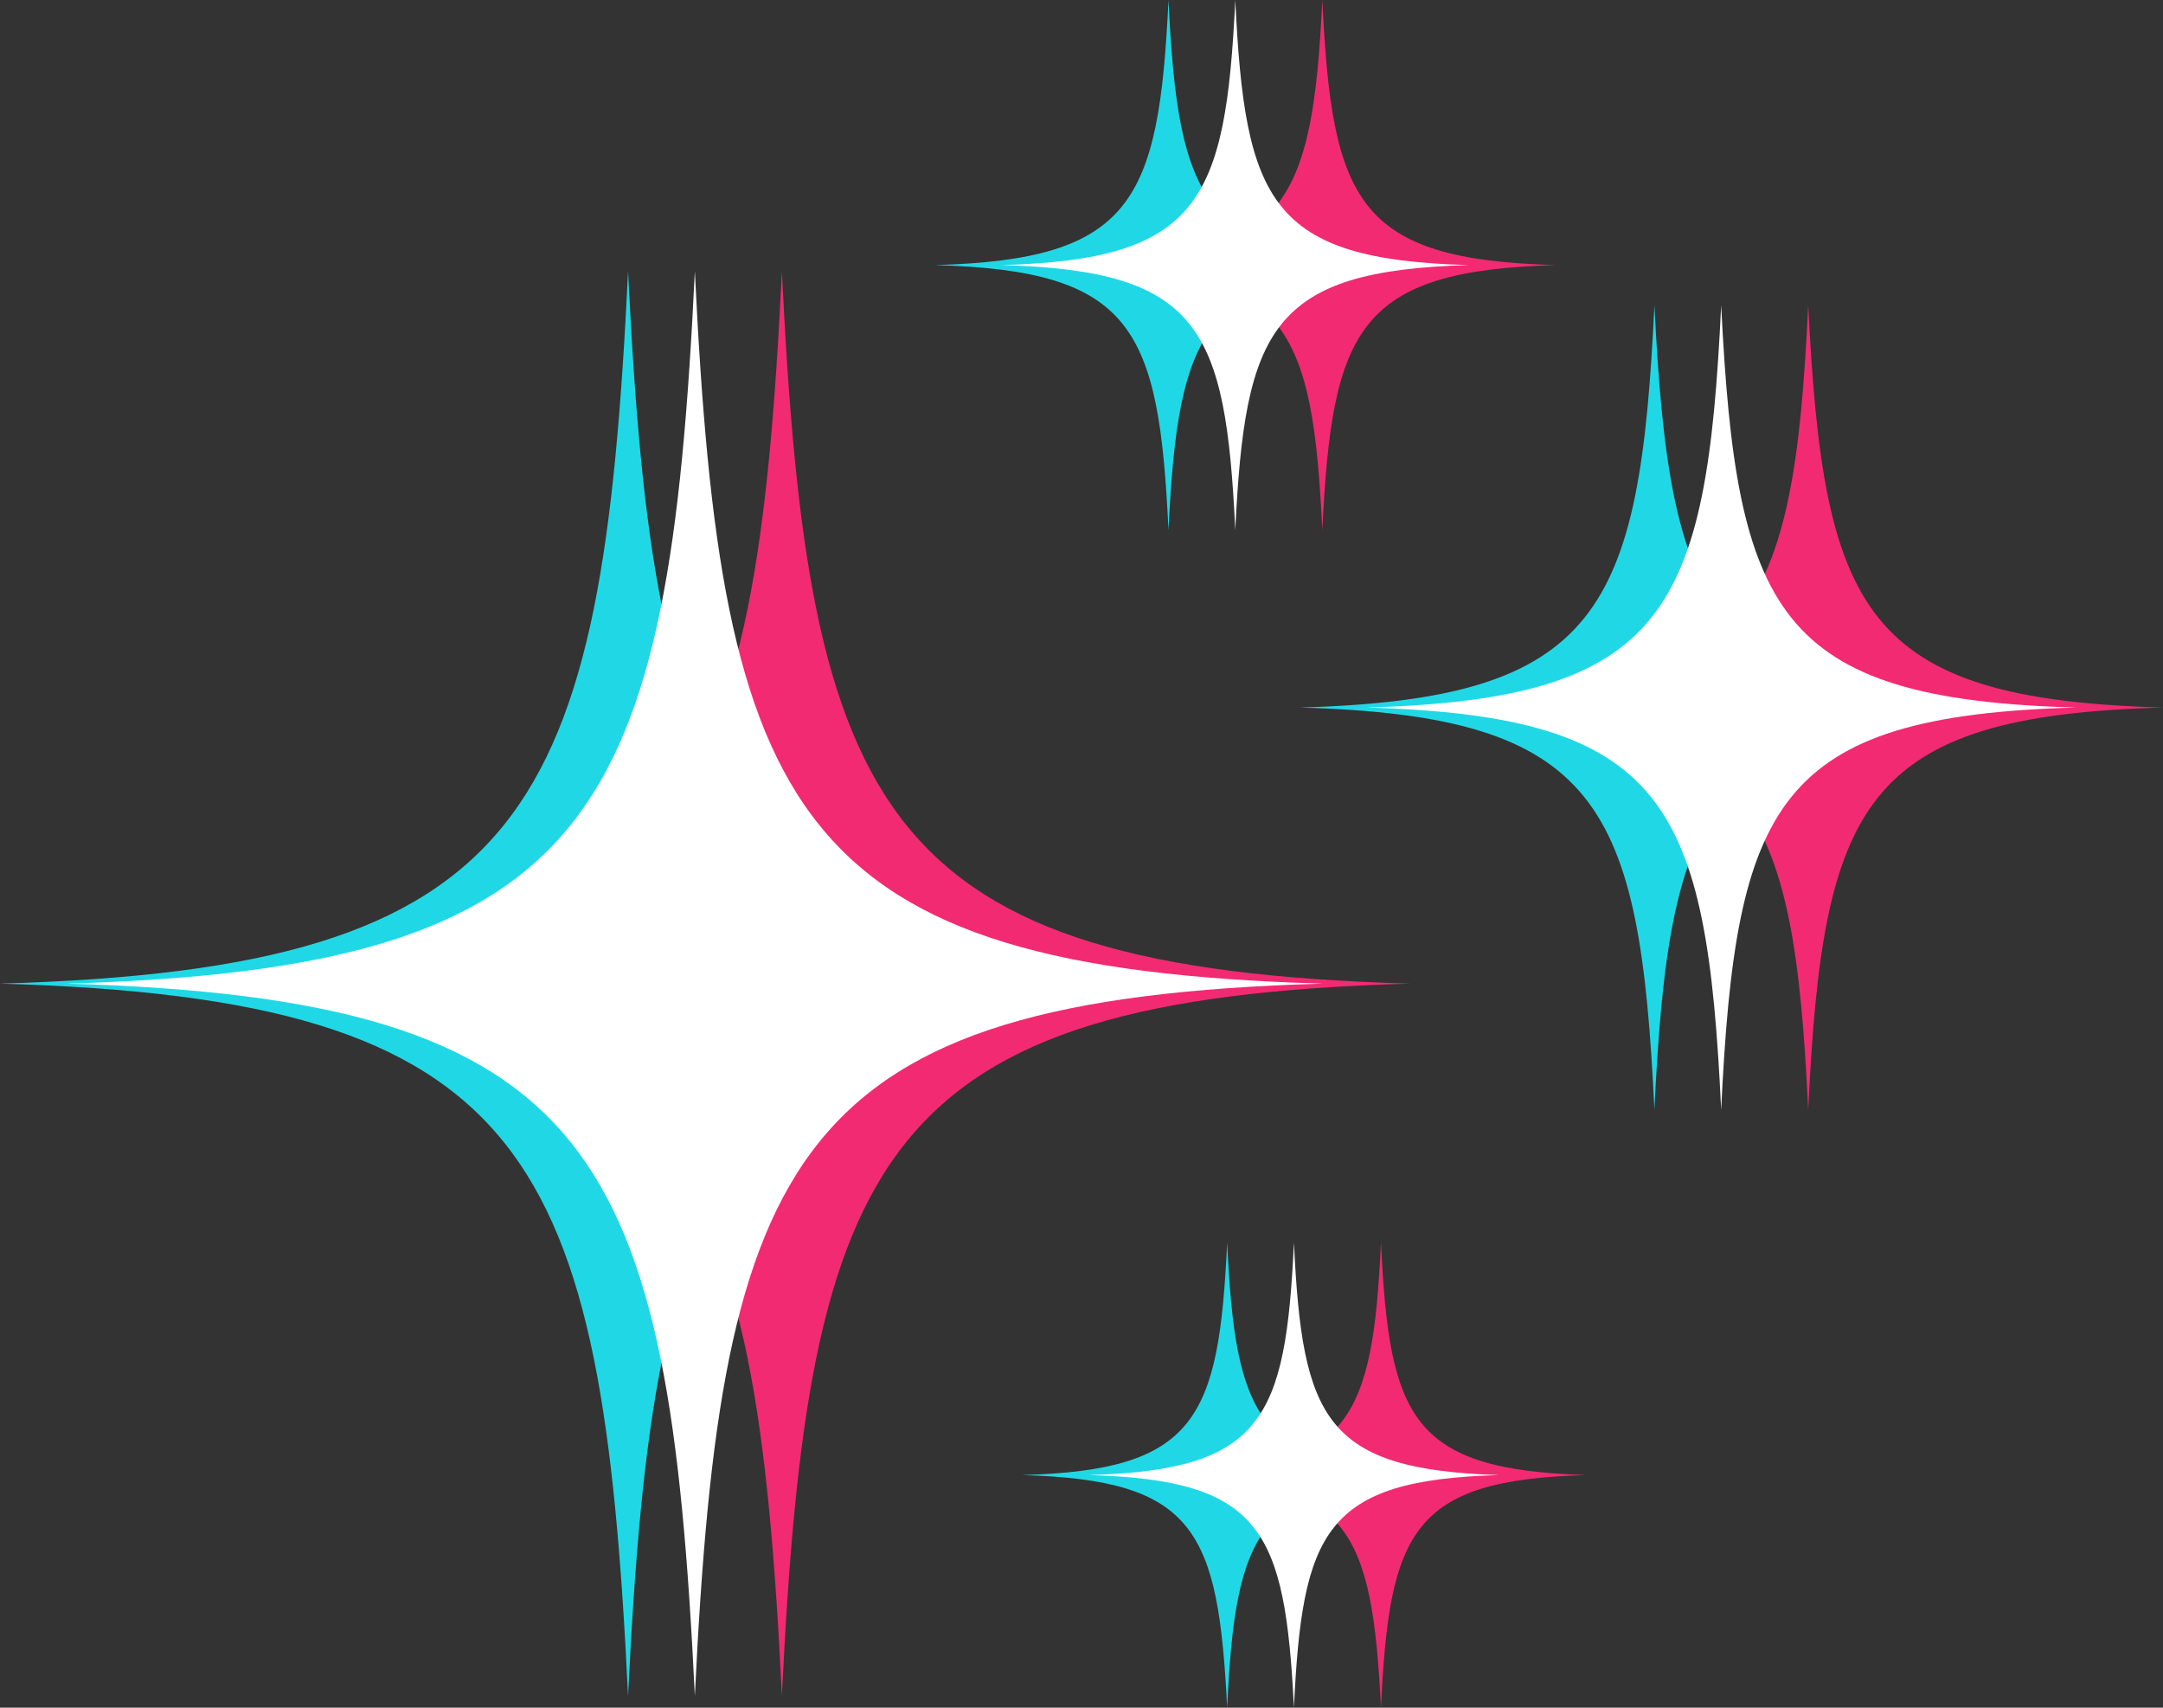 <?xml version="1.0" encoding="UTF-8"?>
<!DOCTYPE svg PUBLIC '-//W3C//DTD SVG 1.0//EN'
          'http://www.w3.org/TR/2001/REC-SVG-20010904/DTD/svg10.dtd'>
<svg fill="none" height="2276" preserveAspectRatio="xMidYMid meet" style="fill: none;" version="1.0" viewBox="0.0 0.8 2882.9 2275.9" width="2883" xmlns="http://www.w3.org/2000/svg" xmlns:xlink="http://www.w3.org/1999/xlink" zoomAndPan="magnify"
><rect x="0.0" y="0.8" width="2882.9" height="2275.9" fill="#333333" stroke="none"/><g id="change1_1"
  ><path d="M1879.24 1311.71C1170.91 1331.95 1077.08 1537.09 1042.12 2261.06C1007.16 1538.01 914.252 1331.95 205 1311.71C913.332 1291.48 1007.16 1086.34 1042.12 362.365C1077.08 1085.42 1170.91 1291.48 1879.24 1311.71ZM2410.03 407.441C2390.71 815.882 2337.35 932.71 1937.19 943.749C2337.35 954.788 2390.71 1071.62 2410.03 1480.06C2429.35 1071.62 2482.7 954.788 2882.86 943.749C2482.7 932.71 2430.27 815.882 2410.03 407.441ZM1840.6 1656.68C1829.56 1892.18 1799.21 1960.25 1567.39 1966.69C1798.29 1973.13 1828.64 2040.28 1840.6 2276.7C1851.64 2041.2 1882 1973.13 2113.82 1966.69C1882 1959.33 1851.64 1892.18 1840.6 1656.68ZM1762.41 0.84C1749.53 269.454 1714.57 346.727 1451.48 354.086C1715.49 361.445 1749.53 437.798 1762.41 707.332C1775.29 438.718 1810.25 361.445 2073.34 354.086C1809.33 346.727 1775.29 270.374 1762.41 0.84Z" fill="#F22A72"
  /></g
  ><g id="change2_1"
  ><path d="M1674.24 1311.71C965.907 1331.95 872.076 1537.09 837.119 2261.06C802.163 1538.01 709.252 1331.95 0 1311.71C708.332 1291.48 802.163 1086.34 837.119 362.365C872.076 1085.42 965.907 1291.48 1674.24 1311.71ZM2205.03 407.441C2185.71 815.882 2132.35 932.71 1732.19 943.749C2132.35 954.788 2185.71 1071.62 2205.03 1480.06C2224.35 1071.62 2277.7 954.788 2677.86 943.749C2277.7 932.71 2225.27 815.882 2205.03 407.441ZM1635.6 1656.68C1624.56 1892.18 1594.21 1960.25 1362.39 1966.69C1593.29 1973.13 1623.64 2040.28 1635.6 2276.7C1646.64 2041.2 1677 1973.13 1908.82 1966.69C1677 1959.33 1646.64 1892.18 1635.6 1656.68ZM1557.41 0.84C1544.53 269.454 1509.57 346.727 1246.48 354.086C1510.49 361.445 1544.53 437.798 1557.41 707.332C1570.29 438.718 1605.25 361.445 1868.34 354.086C1604.33 346.727 1570.29 270.374 1557.41 0.84Z" fill="#20D8E5"
  /></g
  ><g id="change3_1"
  ><path d="M1763.24 1311.71C1054.91 1331.95 961.076 1537.09 926.119 2261.06C891.163 1538.01 798.252 1331.95 89 1311.71C797.332 1291.48 891.163 1086.34 926.119 362.365C961.076 1085.42 1054.91 1291.48 1763.24 1311.71ZM2294.03 407.441C2274.71 815.882 2221.35 932.71 1821.19 943.749C2221.35 954.788 2274.71 1071.62 2294.03 1480.06C2313.35 1071.62 2366.7 954.788 2766.86 943.749C2366.7 932.71 2314.27 815.882 2294.03 407.441ZM1724.6 1656.68C1713.56 1892.18 1683.21 1960.25 1451.39 1966.69C1682.29 1973.13 1712.64 2040.28 1724.6 2276.7C1735.64 2041.2 1766 1973.13 1997.82 1966.69C1766 1959.33 1735.64 1892.18 1724.6 1656.68ZM1646.41 0.84C1633.53 269.454 1598.57 346.727 1335.48 354.086C1599.49 361.445 1633.53 437.798 1646.41 707.332C1659.29 438.718 1694.25 361.445 1957.34 354.086C1693.33 346.727 1659.29 270.374 1646.41 0.84Z" fill="#fff"
  /></g
></svg
>
